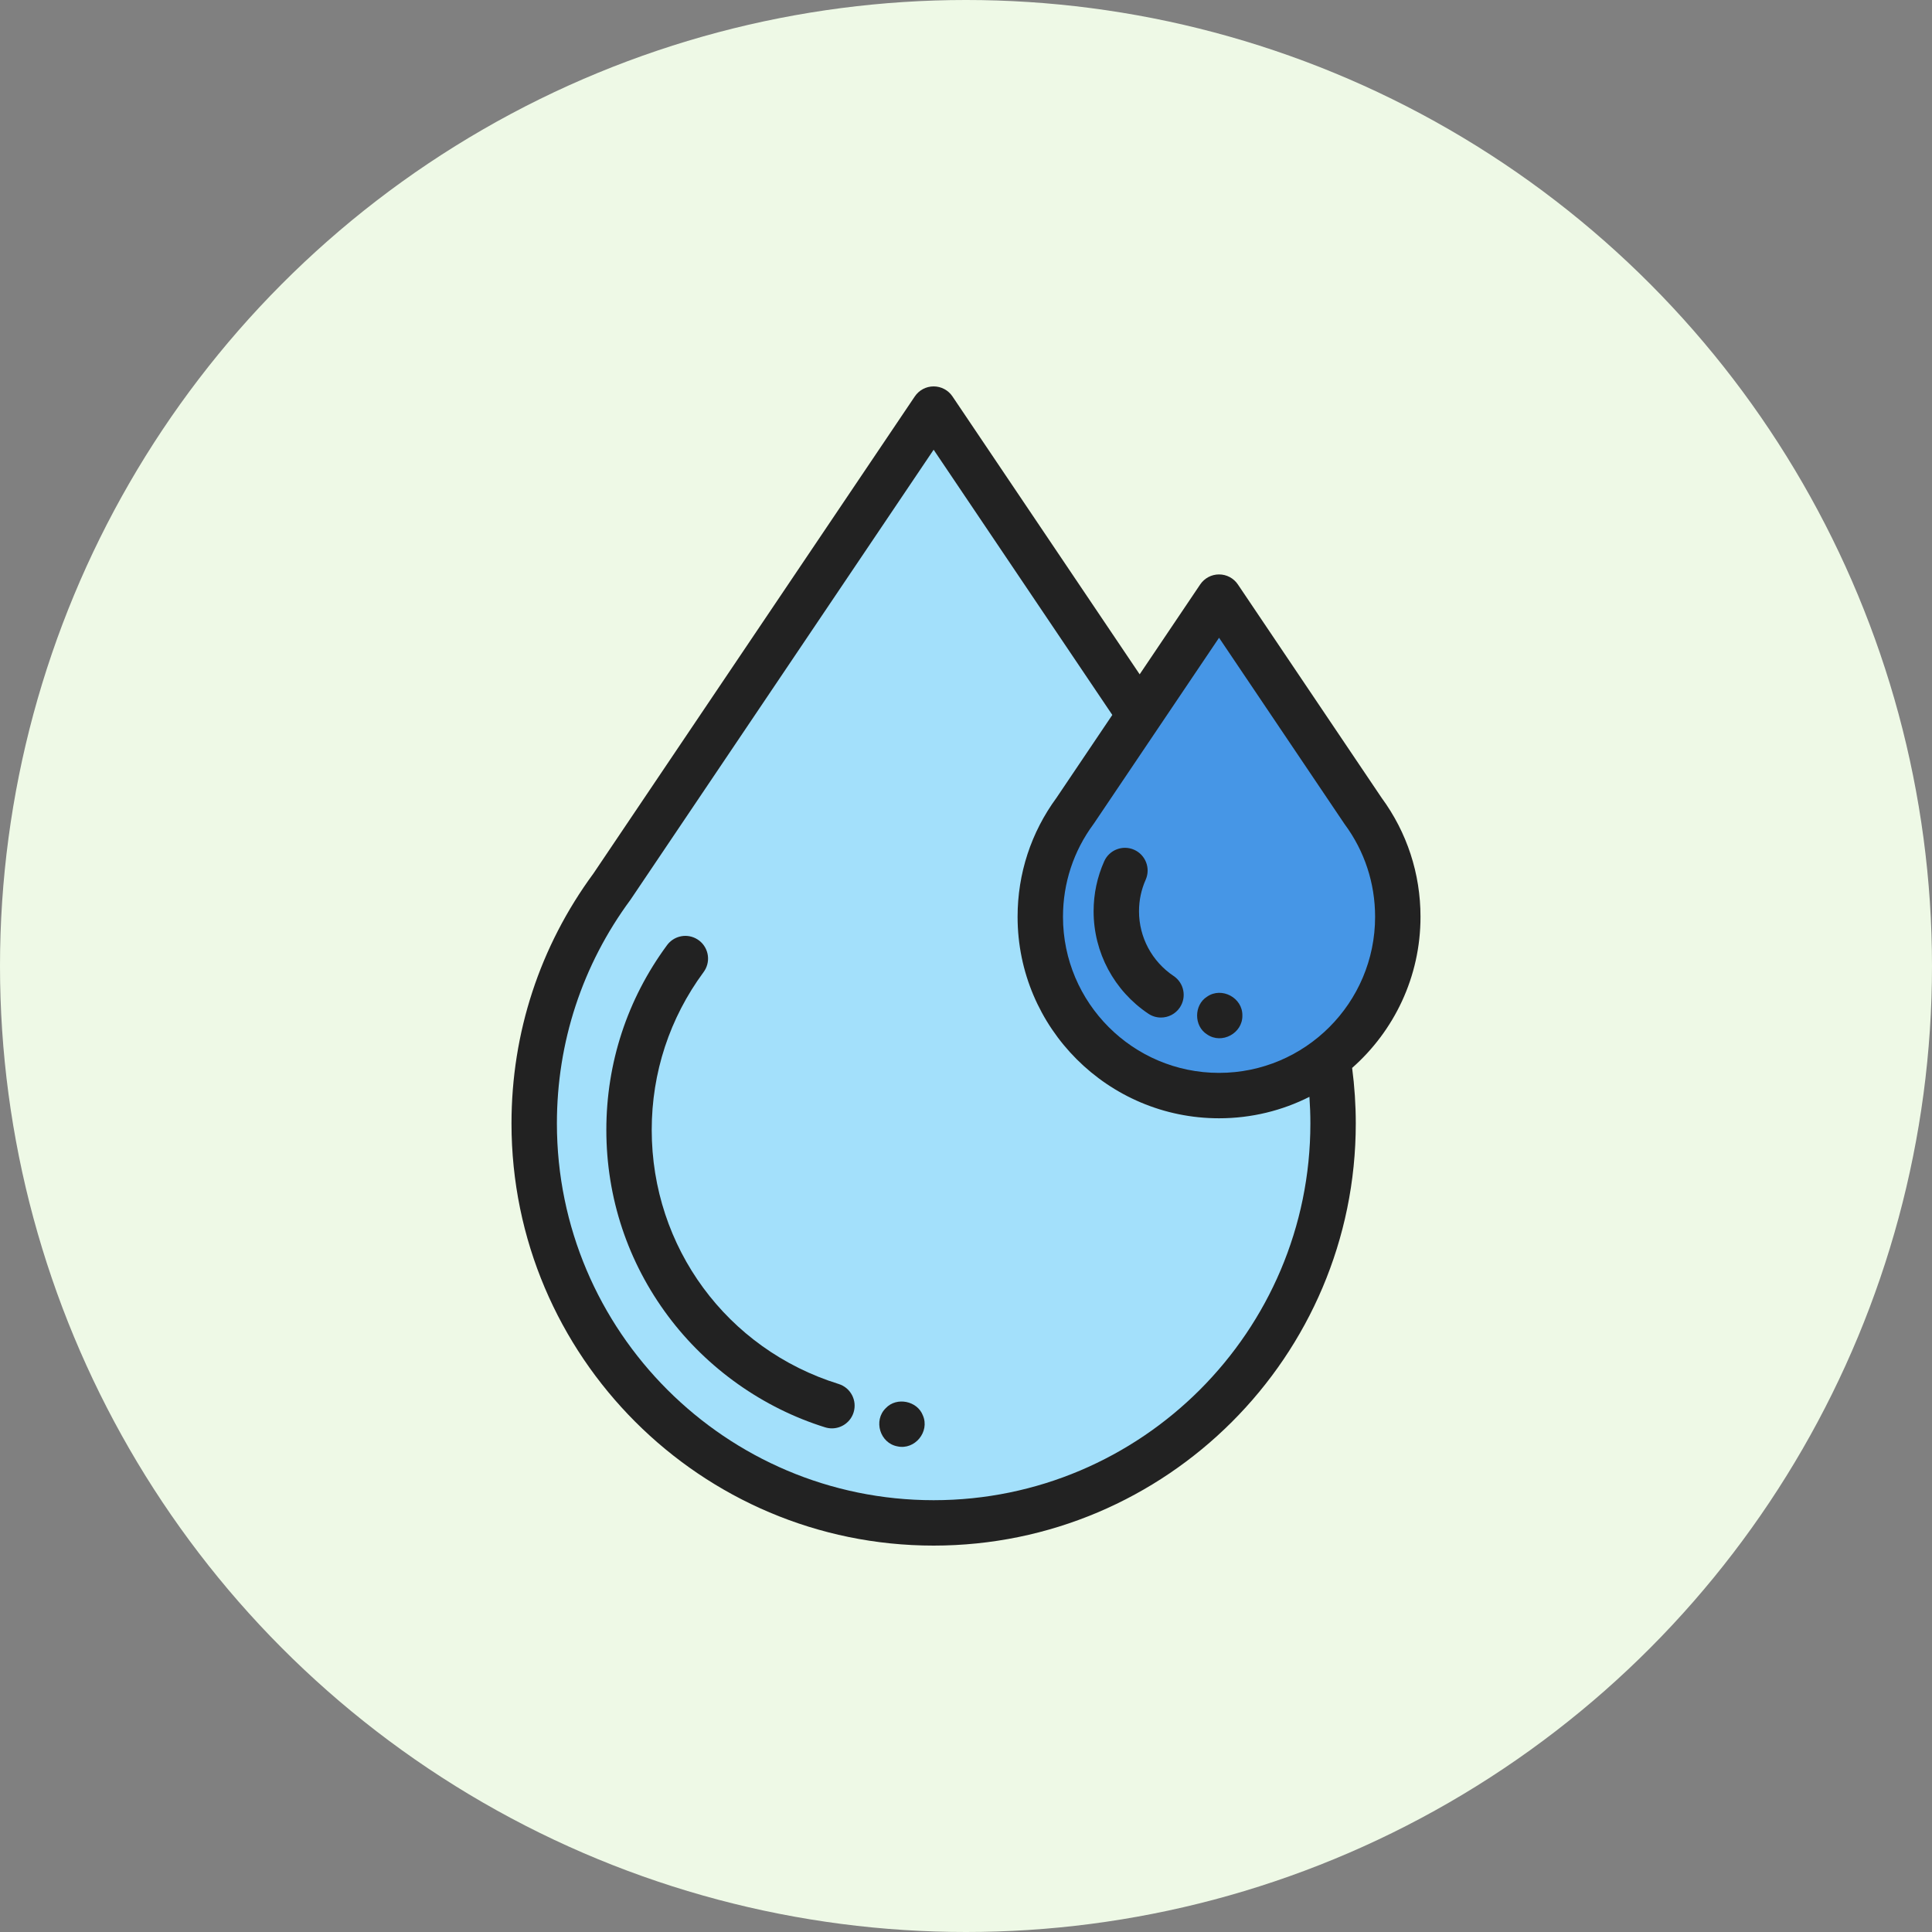<svg width="100" height="100" viewBox="0 0 100 100" fill="none" xmlns="http://www.w3.org/2000/svg">
<rect x="0" y="0" width="100" height="100" fill="#808080" stroke="none"/>
<circle cx="50" cy="50" r="50" fill="#EEF9E6"/>
<g clip-path="url(#clip0_447_2104)">
<path d="M68.728 54.796C68.907 55.888 69 57.008 69 58.15C69 69.568 59.744 78.825 48.325 78.825C36.906 78.825 27.65 69.568 27.65 58.15C27.65 53.556 29.149 49.313 31.682 45.882L31.683 45.879L48.325 21.175L58.99 37.006" fill="#A3E0FB"/>
<path d="M53.846 47.454C53.846 45.398 54.516 43.499 55.65 41.964L55.651 41.962L63.098 30.906L70.546 41.962L70.547 41.964C71.681 43.499 72.351 45.398 72.351 47.454C72.351 52.564 68.209 56.707 63.098 56.707C57.988 56.707 53.846 52.564 53.846 47.454Z" fill="#4696E6"/>
<path d="M43.409 71.635C37.622 69.835 33.733 64.551 33.733 58.484C33.733 55.519 34.662 52.694 36.418 50.315C36.458 50.26 36.494 50.201 36.525 50.141C36.815 49.56 36.579 48.855 35.999 48.565C35.473 48.302 34.845 48.471 34.515 48.936C32.467 51.719 31.384 55.02 31.384 58.484C31.384 61.992 32.492 65.328 34.587 68.13C36.612 70.838 39.498 72.88 42.711 73.879C42.828 73.915 42.945 73.932 43.06 73.932C43.561 73.932 44.026 73.609 44.182 73.106C44.375 72.486 44.029 71.828 43.409 71.635Z" fill="#222222"/>
<path d="M73.525 47.455C73.525 45.218 72.828 43.088 71.509 41.291L64.072 30.25C63.854 29.926 63.489 29.732 63.098 29.732C62.707 29.732 62.342 29.926 62.123 30.25L58.989 34.903L49.299 20.518C49.081 20.194 48.716 20 48.325 20C47.934 20 47.569 20.194 47.351 20.518L30.717 45.21C27.942 48.982 26.475 53.456 26.475 58.15C26.475 70.198 36.277 80 48.325 80C60.373 80 70.175 70.198 70.175 58.15C70.175 57.188 70.111 56.225 69.986 55.276C72.154 53.364 73.525 50.567 73.525 47.455ZM63.098 33.01L69.56 42.603C69.573 42.623 69.587 42.643 69.601 42.662C70.631 44.057 71.175 45.714 71.175 47.455C71.175 51.909 67.552 55.532 63.098 55.532C58.644 55.532 55.02 51.909 55.02 47.455C55.02 45.714 55.564 44.057 56.594 42.662C56.608 42.644 56.621 42.625 56.634 42.605L59.961 37.666C59.968 37.656 59.974 37.648 59.98 37.638L63.098 33.01ZM67.825 58.15C67.825 68.903 59.077 77.65 48.325 77.65C37.572 77.65 28.825 68.903 28.825 58.15C28.825 53.95 30.14 49.949 32.627 46.58C32.641 46.56 32.655 46.54 32.668 46.52L48.325 23.278L57.573 37.005L54.686 41.291C53.367 43.088 52.67 45.218 52.67 47.455C52.67 53.205 57.348 57.882 63.098 57.882C64.779 57.882 66.368 57.482 67.776 56.772C67.808 57.23 67.825 57.69 67.825 58.15Z" fill="#222222"/>
<path d="M58.955 47.168C58.955 46.599 59.071 46.049 59.3 45.535C59.563 44.942 59.296 44.248 58.704 43.984C58.111 43.721 57.416 43.988 57.153 44.581C56.79 45.397 56.605 46.268 56.605 47.168C56.605 49.3 57.665 51.282 59.439 52.469C59.64 52.604 59.867 52.668 60.091 52.668C60.47 52.668 60.842 52.485 61.069 52.146C61.43 51.607 61.285 50.877 60.746 50.517C59.625 49.766 58.955 48.515 58.955 47.168Z" fill="#222222"/>
<path d="M47.768 73.262C47.48 72.506 46.407 72.291 45.851 72.882C45.19 73.522 45.546 74.699 46.453 74.864C47.352 75.061 48.136 74.106 47.768 73.262Z" fill="#222222"/>
<path d="M62.478 53.541C63.236 54.066 64.32 53.486 64.305 52.565C64.322 51.644 63.235 51.062 62.478 51.587C61.792 52.017 61.789 53.112 62.478 53.541Z" fill="#222222"/>
</g>
<defs>
<clipPath id="clip0_447_2104">
<rect width="60" height="60" fill="white" transform="translate(20 20)"/>
</clipPath>
</defs>
</svg>
